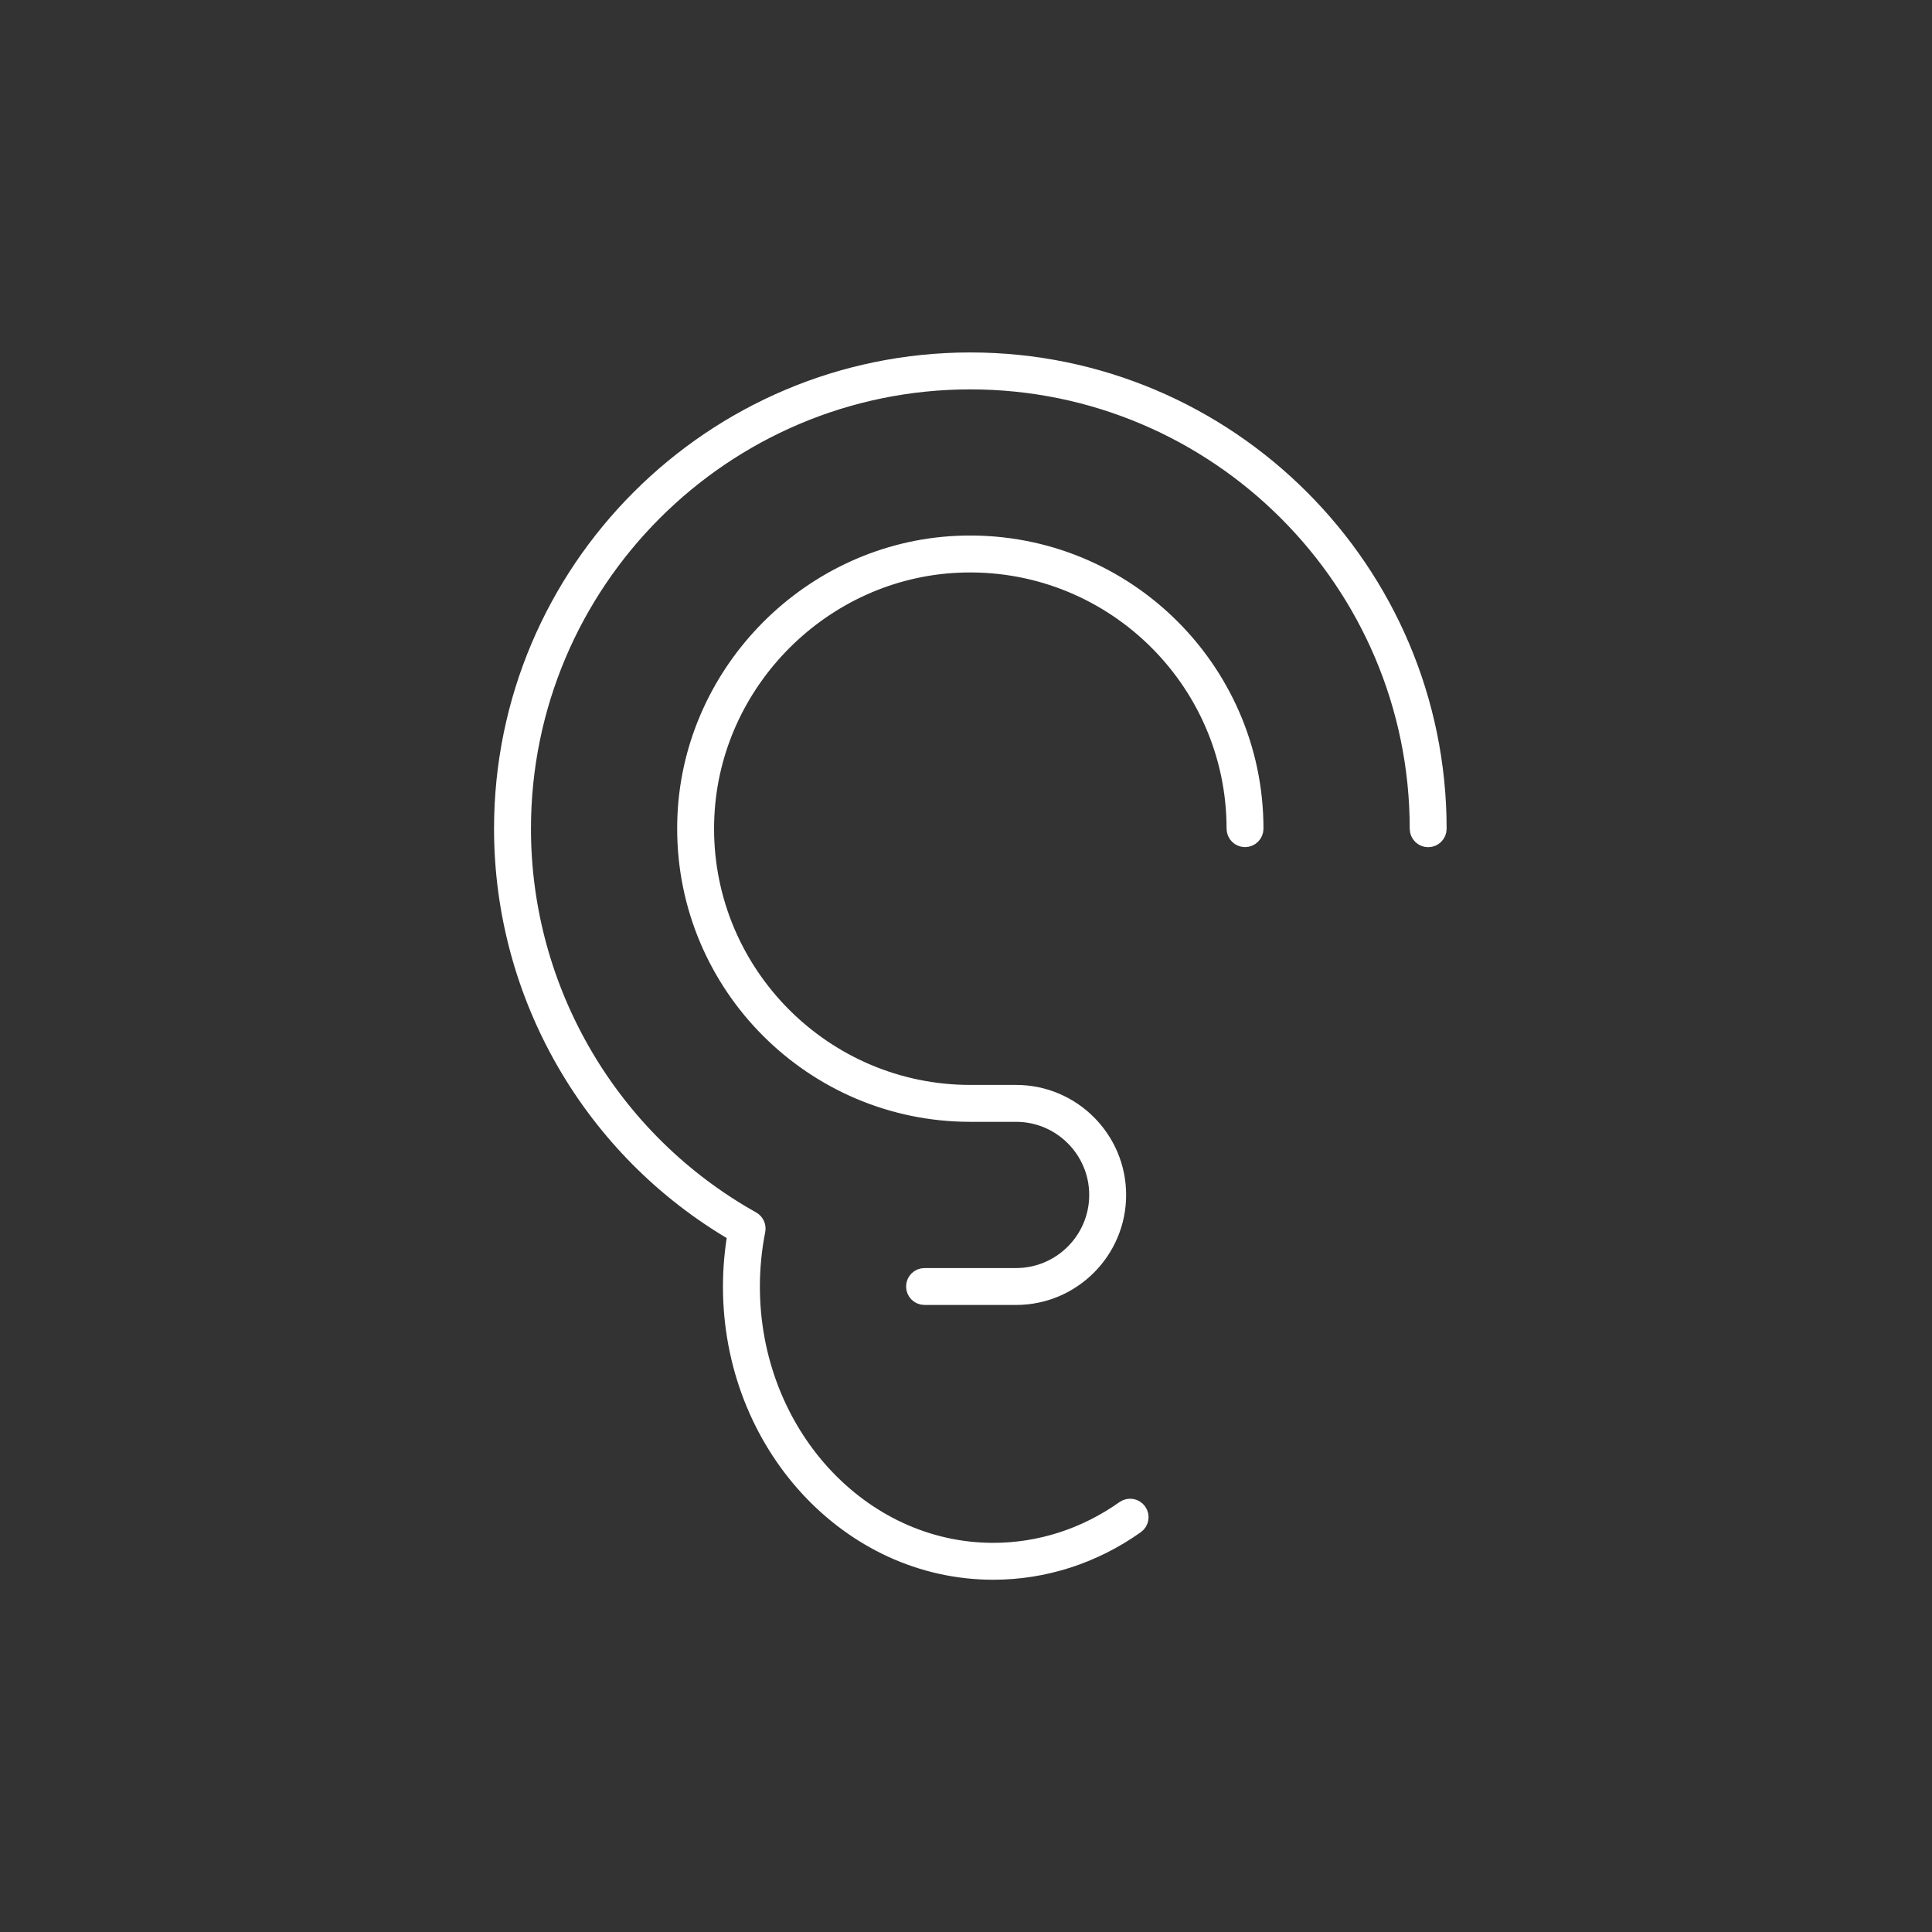 <?xml version="1.0" encoding="UTF-8"?> <svg xmlns="http://www.w3.org/2000/svg" width="70" height="70" viewBox="0 0 70 70" fill="none"><rect x="0" y="0" width="70" height="70" fill="#333333" stroke="none"/><path d="M35.986 56.937C30.753 56.937 26.494 52.307 26.494 46.615C26.494 45.977 26.55 45.335 26.659 44.702C21.434 41.671 18.2 36.073 18.2 30.027C18.2 20.677 25.807 13.07 35.157 13.07C44.507 13.07 52.114 20.677 52.114 30.027C52.114 30.231 51.949 30.396 51.745 30.396C51.542 30.396 51.377 30.231 51.377 30.027C51.377 21.084 44.1 13.808 35.157 13.808C26.214 13.808 18.938 21.084 18.938 30.027C18.938 35.895 22.122 41.321 27.249 44.19C27.388 44.268 27.461 44.427 27.431 44.583C27.299 45.253 27.232 45.937 27.232 46.615C27.232 51.9 31.159 56.2 35.986 56.2C37.678 56.2 39.32 55.671 40.734 54.669C40.9 54.552 41.13 54.591 41.247 54.757C41.365 54.923 41.326 55.154 41.159 55.271C39.62 56.361 37.831 56.937 35.986 56.937Z" fill="white" stroke="white" stroke-width="0.6"></path><path d="M36.815 46.981H33.498C33.294 46.981 33.129 46.816 33.129 46.613C33.129 46.409 33.294 46.244 33.498 46.244H36.815C38.441 46.244 39.764 44.921 39.764 43.295C39.764 41.669 38.441 40.346 36.815 40.346H35.157C29.465 40.346 24.835 35.716 24.835 30.024C24.835 29.863 24.839 29.701 24.846 29.538C25.089 24.271 29.404 19.957 34.67 19.714C40.589 19.444 45.478 24.172 45.478 30.024C45.478 30.228 45.313 30.393 45.109 30.393C44.906 30.393 44.741 30.228 44.741 30.024C44.741 24.59 40.196 20.201 34.703 20.451C29.814 20.676 25.808 24.682 25.583 29.572C25.576 29.723 25.572 29.875 25.572 30.024C25.572 35.309 29.872 39.609 35.157 39.609H36.816C38.848 39.609 40.502 41.263 40.502 43.295C40.502 45.328 38.848 46.981 36.815 46.981Z" fill="white" stroke="white" stroke-width="0.6"></path></svg> 